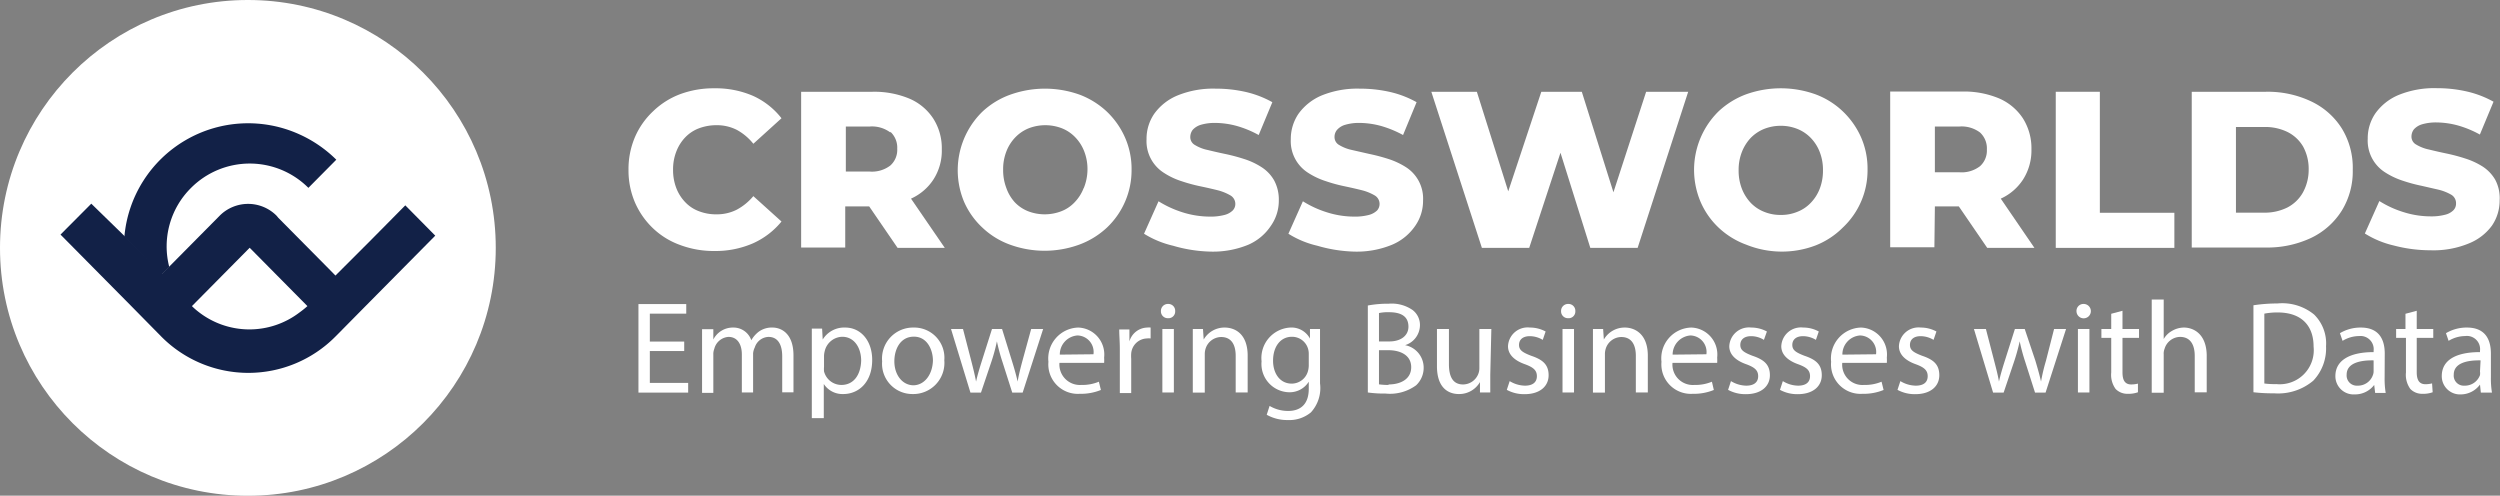 <svg xmlns="http://www.w3.org/2000/svg" viewBox="0 0 208.67 41.37"><rect x="0" y="0" width="208.67" height="41.37" fill="#808080" stroke="none"/><defs><style>.cls-1{fill:#fff;}.cls-2{fill:#122147;}</style></defs><g id="Layer_2" data-name="Layer 2"><g id="Layer_1-2" data-name="Layer 1"><circle class="cls-1" cx="20.69" cy="20.69" r="20.69"/><path class="cls-1" d="M56.77,20.45a8,8,0,0,0,2.86.5,7.84,7.84,0,0,0,3.22-.64,6.5,6.5,0,0,0,2.38-1.82l-2.35-2.12A4.68,4.68,0,0,1,61.5,17.5a3.66,3.66,0,0,1-1.69.39,3.92,3.92,0,0,1-1.47-.26,3,3,0,0,1-1.14-.75,3.5,3.5,0,0,1-.75-1.18,4.17,4.17,0,0,1-.27-1.53,4.07,4.07,0,0,1,.27-1.52,3.55,3.55,0,0,1,.75-1.19,3.11,3.11,0,0,1,1.14-.75,4.13,4.13,0,0,1,1.47-.26,3.66,3.66,0,0,1,1.69.39A4.56,4.56,0,0,1,62.88,12l2.35-2.13A6.3,6.3,0,0,0,62.85,8a7.84,7.84,0,0,0-3.22-.63,8,8,0,0,0-2.86.49A6.6,6.6,0,0,0,54.5,9.3,6.47,6.47,0,0,0,53,11.44a6.79,6.79,0,0,0-.54,2.73A6.79,6.79,0,0,0,53,16.9a6.61,6.61,0,0,0,1.5,2.15A6.43,6.43,0,0,0,56.77,20.45Z"/><path class="cls-1" d="M77.9,15a4.43,4.43,0,0,0,.71-2.54A4.58,4.58,0,0,0,77.9,9.9a4.47,4.47,0,0,0-2-1.67,7.59,7.59,0,0,0-3.08-.57H66.87v13h3.68V17.23h2l2.37,3.46h3.94l-2.82-4.11A4.37,4.37,0,0,0,77.9,15Zm-3.58-4a1.8,1.8,0,0,1,.57,1.42,1.75,1.75,0,0,1-.57,1.39,2.51,2.51,0,0,1-1.72.51h-2V10.56h2A2.56,2.56,0,0,1,74.32,11.06Z"/><path class="cls-1" d="M94.45,14.17a6.49,6.49,0,0,0-.55-2.7,6.75,6.75,0,0,0-1.51-2.15A6.86,6.86,0,0,0,90.11,7.9a8.6,8.6,0,0,0-5.78,0A6.75,6.75,0,0,0,82,9.32a6.83,6.83,0,0,0-1.52,7.55A6.52,6.52,0,0,0,82,19a6.6,6.6,0,0,0,2.3,1.42,8.44,8.44,0,0,0,5.78,0A6.84,6.84,0,0,0,92.39,19a6.59,6.59,0,0,0,2.06-4.86Zm-4,1.53a3.5,3.5,0,0,1-.75,1.18,3,3,0,0,1-1.11.75,3.85,3.85,0,0,1-2.78,0,3.12,3.12,0,0,1-1.11-.75A3.5,3.5,0,0,1,84,15.7a4.17,4.17,0,0,1-.27-1.53A4.09,4.09,0,0,1,84,12.64a3.5,3.5,0,0,1,.75-1.18,3.25,3.25,0,0,1,1.11-.75,3.85,3.85,0,0,1,2.78,0,3.16,3.16,0,0,1,1.11.75,3.5,3.5,0,0,1,.75,1.18,4.09,4.09,0,0,1,.27,1.53A4.17,4.17,0,0,1,90.46,15.7Z"/><path class="cls-1" d="M106.09,18.83a3.64,3.64,0,0,0,.65-2.09,3.37,3.37,0,0,0-.4-1.7,3.19,3.19,0,0,0-1.06-1.1,6,6,0,0,0-1.44-.67,15.37,15.37,0,0,0-1.58-.42c-.53-.11-1-.22-1.45-.33a3.3,3.3,0,0,1-1.06-.41.75.75,0,0,1-.4-.67,1,1,0,0,1,.2-.6,1.49,1.49,0,0,1,.67-.42,4.08,4.08,0,0,1,1.23-.16,7,7,0,0,1,1.77.25,8.64,8.64,0,0,1,1.84.76l1.14-2.74A8.4,8.4,0,0,0,104,7.68a11.12,11.12,0,0,0-2.52-.28,7.87,7.87,0,0,0-3.2.57A4.51,4.51,0,0,0,96.34,9.5a3.68,3.68,0,0,0-.64,2.12,3.13,3.13,0,0,0,1.47,2.82,6,6,0,0,0,1.44.68,13.78,13.78,0,0,0,1.58.43c.53.11,1,.22,1.45.33a4.24,4.24,0,0,1,1.06.43.82.82,0,0,1,.41.71.77.77,0,0,1-.22.55,1.5,1.5,0,0,1-.68.37,4.52,4.52,0,0,1-1.23.14,7.63,7.63,0,0,1-2.28-.36,8.73,8.73,0,0,1-2-.92l-1.21,2.71a8,8,0,0,0,2.42,1A12,12,0,0,0,101,21a7.71,7.71,0,0,0,3.21-.58A4.33,4.33,0,0,0,106.09,18.83Z"/><path class="cls-1" d="M118.14,18.83a3.63,3.63,0,0,0,.64-2.09,3.11,3.11,0,0,0-1.45-2.8,6.32,6.32,0,0,0-1.44-.67,15.55,15.55,0,0,0-1.59-.42l-1.45-.33a3.4,3.4,0,0,1-1.06-.41.75.75,0,0,1-.4-.67.91.91,0,0,1,.21-.6,1.43,1.43,0,0,1,.67-.42,4.05,4.05,0,0,1,1.22-.16,7,7,0,0,1,1.77.25,8.93,8.93,0,0,1,1.85.76l1.13-2.74a8.33,8.33,0,0,0-2.2-.85,11.28,11.28,0,0,0-2.53-.28,7.9,7.9,0,0,0-3.2.57,4.57,4.57,0,0,0-1.93,1.53,3.75,3.75,0,0,0-.64,2.12,3.13,3.13,0,0,0,1.47,2.82,6.23,6.23,0,0,0,1.45.68,12.75,12.75,0,0,0,1.58.43c.52.11,1,.22,1.44.33a4.09,4.09,0,0,1,1.06.43.82.82,0,0,1,.41.71.81.81,0,0,1-.21.55,1.55,1.55,0,0,1-.68.37,4.52,4.52,0,0,1-1.23.14,7.54,7.54,0,0,1-2.28-.36,8.54,8.54,0,0,1-2-.92l-1.21,2.71a7.83,7.83,0,0,0,2.41,1A12,12,0,0,0,113,21a7.71,7.71,0,0,0,3.21-.58A4.41,4.41,0,0,0,118.14,18.83Z"/><polygon class="cls-1" points="140.91 7.66 137.4 7.66 134.67 16.05 132.03 7.66 128.65 7.66 125.89 15.97 123.27 7.66 119.47 7.66 123.69 20.69 127.64 20.69 130.25 12.75 132.74 20.69 136.69 20.69 140.91 7.66"/><path class="cls-1" d="M148.64,21a7.9,7.9,0,0,0,2.89-.51A6.64,6.64,0,0,0,153.81,19a6.55,6.55,0,0,0,2.07-4.86,6.49,6.49,0,0,0-.55-2.7,6.78,6.78,0,0,0-1.52-2.15,6.66,6.66,0,0,0-2.28-1.42,8.6,8.6,0,0,0-5.78,0,6.85,6.85,0,0,0-2.3,1.42,6.85,6.85,0,0,0-1.51,7.55A6.49,6.49,0,0,0,143.45,19a6.69,6.69,0,0,0,2.3,1.42A7.94,7.94,0,0,0,148.64,21Zm-3.52-6.78a4.09,4.09,0,0,1,.27-1.53,3.64,3.64,0,0,1,.74-1.18,3.29,3.29,0,0,1,1.12-.75,3.74,3.74,0,0,1,1.39-.26,3.68,3.68,0,0,1,1.38.26,3.2,3.2,0,0,1,1.12.75,3.5,3.5,0,0,1,.75,1.18,4.09,4.09,0,0,1,.27,1.53,4.17,4.17,0,0,1-.27,1.53,3.5,3.5,0,0,1-.75,1.18,3.07,3.07,0,0,1-1.12.75,3.5,3.5,0,0,1-1.38.26,3.55,3.55,0,0,1-1.39-.26,3.16,3.16,0,0,1-1.12-.75,3.64,3.64,0,0,1-.74-1.18A4.17,4.17,0,0,1,145.12,14.17Z"/><path class="cls-1" d="M161.5,17.23h2l2.37,3.46h3.94L167,16.58A4.37,4.37,0,0,0,168.85,15a4.51,4.51,0,0,0,.71-2.54,4.66,4.66,0,0,0-.71-2.58,4.52,4.52,0,0,0-2-1.67,7.59,7.59,0,0,0-3.08-.57h-6v13h3.69Zm3.77-6.17a1.8,1.8,0,0,1,.57,1.42,1.75,1.75,0,0,1-.57,1.39,2.51,2.51,0,0,1-1.72.51H161.5V10.56h2.05A2.56,2.56,0,0,1,165.27,11.06Z"/><polygon class="cls-1" points="181.49 17.76 175.27 17.76 175.27 7.66 171.59 7.66 171.59 20.69 181.49 20.69 181.49 17.76"/><path class="cls-1" d="M196.38,14.17a6.27,6.27,0,0,0-.92-3.46,6.1,6.1,0,0,0-2.56-2.25,8.45,8.45,0,0,0-3.79-.8h-6.17v13h6.17a8.59,8.59,0,0,0,3.79-.8,6.15,6.15,0,0,0,2.56-2.27A6.26,6.26,0,0,0,196.38,14.17ZM192.2,16.1a3.14,3.14,0,0,1-1.3,1.23,4.23,4.23,0,0,1-1.94.42h-2.33V10.6H189a4.23,4.23,0,0,1,1.94.42,3.12,3.12,0,0,1,1.3,1.22,3.88,3.88,0,0,1,.46,1.93A3.91,3.91,0,0,1,192.2,16.1Z"/><path class="cls-1" d="M208.27,15a3.26,3.26,0,0,0-1.05-1.1,6.2,6.2,0,0,0-1.45-.67,14.72,14.72,0,0,0-1.58-.42c-.53-.11-1-.22-1.45-.33a3.4,3.4,0,0,1-1.06-.41.75.75,0,0,1-.4-.67,1,1,0,0,1,.2-.6,1.49,1.49,0,0,1,.67-.42,4.08,4.08,0,0,1,1.23-.16,7,7,0,0,1,1.77.25,8.64,8.64,0,0,1,1.84.76l1.14-2.74a8.4,8.4,0,0,0-2.21-.85,11.12,11.12,0,0,0-2.52-.28,7.87,7.87,0,0,0-3.2.57,4.51,4.51,0,0,0-1.93,1.53,3.68,3.68,0,0,0-.64,2.12,3.13,3.13,0,0,0,1.47,2.82,6.35,6.35,0,0,0,1.44.68,13.39,13.39,0,0,0,1.59.43l1.44.33a4.09,4.09,0,0,1,1.06.43A.82.82,0,0,1,205,17a.77.77,0,0,1-.22.55,1.44,1.44,0,0,1-.68.37,4.49,4.49,0,0,1-1.22.14,7.54,7.54,0,0,1-2.28-.36,8.36,8.36,0,0,1-2-.92l-1.21,2.71a7.83,7.83,0,0,0,2.41,1,12,12,0,0,0,3.08.4,7.71,7.71,0,0,0,3.21-.58A4.41,4.41,0,0,0,208,18.83a3.7,3.7,0,0,0,.64-2.09A3.27,3.27,0,0,0,208.27,15Z"/><polygon class="cls-1" points="54.24 29.3 57.11 29.3 57.11 28.51 54.24 28.51 54.24 26.18 57.28 26.18 57.28 25.38 53.29 25.38 53.29 32.77 57.44 32.77 57.44 31.96 54.24 31.96 54.24 29.3"/><path class="cls-1" d="M64.48,27.34a1.83,1.83,0,0,0-1.18.37,2.38,2.38,0,0,0-.59.69h0a1.57,1.57,0,0,0-1.5-1.06,1.83,1.83,0,0,0-1.67,1h0l0-.86H58.6c0,.44,0,.89,0,1.44v3.87h.94v-3.2a1.19,1.19,0,0,1,.08-.47,1.31,1.31,0,0,1,1.19-1c.73,0,1.11.61,1.11,1.46v3.18h.94V29.49A1.38,1.38,0,0,1,63,29a1.25,1.25,0,0,1,1.14-.88c.77,0,1.15.61,1.15,1.63v3h.94V29.64C66.22,27.8,65.18,27.34,64.48,27.34Z"/><path class="cls-1" d="M70.55,27.34a2.1,2.1,0,0,0-1.88,1h0l-.05-.91h-.86c0,.51,0,1.05,0,1.73v5.74h1V32.05h0a1.86,1.86,0,0,0,1.63.84c1.25,0,2.41-.95,2.41-2.85C72.8,28.43,71.84,27.34,70.55,27.34Zm-.32,4.79A1.5,1.5,0,0,1,68.78,31a2.34,2.34,0,0,1,0-.39V29.7a1.76,1.76,0,0,1,.06-.4,1.54,1.54,0,0,1,1.46-1.19c1,0,1.58.91,1.58,2C71.84,31.3,71.25,32.13,70.23,32.13Z"/><path class="cls-1" d="M76.26,27.34a2.59,2.59,0,0,0-2.63,2.82,2.53,2.53,0,0,0,2.54,2.73,2.6,2.6,0,0,0,2.65-2.82A2.52,2.52,0,0,0,76.26,27.34Zm0,4.82c-.94,0-1.61-.87-1.61-2,0-1,.49-2.06,1.63-2.06s1.59,1.14,1.59,2C77.83,31.3,77.14,32.16,76.22,32.16Z"/><path class="cls-1" d="M85.34,30.12c-.17.63-.31,1.19-.4,1.73h0c-.12-.54-.28-1.1-.48-1.74l-.82-2.65H82.8l-.86,2.71c-.18.57-.35,1.14-.47,1.68h0c-.1-.55-.24-1.1-.39-1.69l-.7-2.7h-1L81,32.77h.88l.85-2.52a14.55,14.55,0,0,0,.48-1.76h0a15.85,15.85,0,0,0,.47,1.74l.81,2.54h.87l1.71-5.31h-1Z"/><path class="cls-1" d="M90,27.34a2.58,2.58,0,0,0-2.49,2.86,2.46,2.46,0,0,0,2.61,2.67,4.43,4.43,0,0,0,1.77-.32l-.17-.69a3.56,3.56,0,0,1-1.47.27,1.71,1.71,0,0,1-1.82-1.84h3.73a4,4,0,0,0,0-.45A2.25,2.25,0,0,0,90,27.34ZM88.46,29.6A1.59,1.59,0,0,1,89.93,28a1.38,1.38,0,0,1,1.34,1.57Z"/><path class="cls-1" d="M94.27,28.5h0l0-1h-.85c0,.5.05,1,.05,1.66v3.65h.95V29.94a2.89,2.89,0,0,1,0-.45,1.36,1.36,0,0,1,1.3-1.24,1.45,1.45,0,0,1,.32,0v-.91a1.06,1.06,0,0,0-.27,0A1.59,1.59,0,0,0,94.27,28.5Z"/><rect class="cls-1" x="97.02" y="27.46" width="0.96" height="5.3"/><path class="cls-1" d="M97.5,25.37a.58.58,0,0,0-.6.6.57.57,0,0,0,.58.59.56.56,0,0,0,.61-.59A.57.57,0,0,0,97.5,25.37Z"/><path class="cls-1" d="M102.22,27.34a2,2,0,0,0-1.75,1h0l-.06-.88h-.85c0,.44,0,.89,0,1.44v3.87h1V29.58a1.49,1.49,0,0,1,.06-.45,1.38,1.38,0,0,1,1.3-1c.91,0,1.22.71,1.22,1.57v3.06h1V29.6C104.1,27.78,103,27.34,102.22,27.34Z"/><path class="cls-1" d="M109.34,28.26h0a1.75,1.75,0,0,0-1.65-.92,2.55,2.55,0,0,0-2.39,2.82,2.36,2.36,0,0,0,2.26,2.58,1.88,1.88,0,0,0,1.68-.88h0v.59c0,1.33-.73,1.85-1.71,1.85a3,3,0,0,1-1.56-.42l-.24.74a3.48,3.48,0,0,0,1.76.44,2.82,2.82,0,0,0,1.93-.64,3,3,0,0,0,.76-2.42V28.92c0-.65,0-1.07,0-1.46h-.84Zm-.1,2.25a1.81,1.81,0,0,1-.08.51,1.41,1.41,0,0,1-1.34,1c-1,0-1.56-.87-1.56-1.91,0-1.22.65-2,1.57-2a1.39,1.39,0,0,1,1.35,1,1.46,1.46,0,0,1,.06.44Z"/><path class="cls-1" d="M117.28,28.81v0a1.76,1.76,0,0,0,1.24-1.62,1.57,1.57,0,0,0-.61-1.31,3.06,3.06,0,0,0-2-.53,9.15,9.15,0,0,0-1.74.15v7.26a10.1,10.1,0,0,0,1.48.09,3.69,3.69,0,0,0,2.55-.69,2,2,0,0,0,.63-1.48A1.91,1.91,0,0,0,117.28,28.81Zm-2.18-2.68a3.48,3.48,0,0,1,.84-.07c1,0,1.62.34,1.62,1.21,0,.71-.59,1.23-1.6,1.23h-.86Zm.8,6a5.26,5.26,0,0,1-.8-.05V29.23h.78c1,0,1.91.41,1.91,1.42S116.88,32.09,115.9,32.09Z"/><path class="cls-1" d="M124.48,27.46h-1v3.26a1.3,1.3,0,0,1-.09.49,1.38,1.38,0,0,1-1.27.88c-.87,0-1.18-.68-1.18-1.69V27.46h-1v3.1c0,1.87,1,2.33,1.83,2.33a2,2,0,0,0,1.76-1h0l0,.87h.86c0-.42,0-.9,0-1.45Z"/><path class="cls-1" d="M127.79,29.69c-.69-.27-1-.46-1-.9s.32-.73.89-.73a2.08,2.08,0,0,1,1.09.31l.24-.7a2.73,2.73,0,0,0-1.31-.33,1.64,1.64,0,0,0-1.83,1.56c0,.63.45,1.16,1.41,1.5.71.26,1,.51,1,1s-.33.79-1,.79a2.51,2.51,0,0,1-1.27-.38l-.24.73a3,3,0,0,0,1.49.36c1.26,0,2-.65,2-1.58S128.71,30,127.79,29.69Z"/><path class="cls-1" d="M130.9,25.37a.58.58,0,0,0-.6.6.57.57,0,0,0,.58.59.56.56,0,0,0,.61-.59A.57.57,0,0,0,130.9,25.37Z"/><rect class="cls-1" x="130.42" y="27.46" width="0.96" height="5.3"/><path class="cls-1" d="M135.63,27.34a2,2,0,0,0-1.76,1h0l-.06-.88h-.85c0,.44,0,.89,0,1.44v3.87h1V29.58a1.49,1.49,0,0,1,.06-.45,1.38,1.38,0,0,1,1.3-1c.91,0,1.22.71,1.22,1.57v3.06h1V29.6C137.5,27.78,136.36,27.34,135.63,27.34Z"/><path class="cls-1" d="M141.17,27.34a2.57,2.57,0,0,0-2.49,2.86,2.46,2.46,0,0,0,2.61,2.67,4.38,4.38,0,0,0,1.76-.32l-.16-.69a3.56,3.56,0,0,1-1.47.27,1.7,1.7,0,0,1-1.82-1.84h3.73a4,4,0,0,0,0-.45A2.25,2.25,0,0,0,141.17,27.34Zm-1.56,2.26A1.61,1.61,0,0,1,141.09,28a1.38,1.38,0,0,1,1.34,1.57Z"/><path class="cls-1" d="M146.26,29.69c-.69-.27-1-.46-1-.9s.32-.73.89-.73a2,2,0,0,1,1.08.31l.25-.7a2.73,2.73,0,0,0-1.31-.33,1.64,1.64,0,0,0-1.83,1.56c0,.63.45,1.16,1.41,1.5.71.26,1,.51,1,1s-.33.79-1,.79a2.51,2.51,0,0,1-1.27-.38l-.24.73a3,3,0,0,0,1.49.36c1.26,0,2-.65,2-1.58S147.18,30,146.26,29.69Z"/><path class="cls-1" d="M150.6,29.69c-.69-.27-1-.46-1-.9s.32-.73.89-.73a2.07,2.07,0,0,1,1.08.31l.24-.7a2.66,2.66,0,0,0-1.3-.33,1.64,1.64,0,0,0-1.83,1.56c0,.63.45,1.16,1.4,1.5.72.26,1,.51,1,1s-.33.79-1,.79a2.48,2.48,0,0,1-1.27-.38l-.24.73a3,3,0,0,0,1.49.36c1.26,0,2-.65,2-1.58S151.52,30,150.6,29.69Z"/><path class="cls-1" d="M155.33,27.34a2.58,2.58,0,0,0-2.49,2.86,2.46,2.46,0,0,0,2.61,2.67,4.4,4.4,0,0,0,1.77-.32l-.17-.69a3.56,3.56,0,0,1-1.47.27,1.69,1.69,0,0,1-1.81-1.84h3.72a4,4,0,0,0,0-.45A2.25,2.25,0,0,0,155.33,27.34Zm-1.55,2.26A1.59,1.59,0,0,1,155.25,28a1.38,1.38,0,0,1,1.34,1.57Z"/><path class="cls-1" d="M160.42,29.69c-.69-.27-1-.46-1-.9s.31-.73.88-.73a2.08,2.08,0,0,1,1.09.31l.24-.7a2.72,2.72,0,0,0-1.3-.33,1.64,1.64,0,0,0-1.83,1.56c0,.63.45,1.16,1.4,1.5.71.26,1,.51,1,1s-.32.79-1,.79a2.52,2.52,0,0,1-1.28-.38l-.24.73a3,3,0,0,0,1.49.36c1.26,0,2-.65,2-1.58S161.34,30,160.42,29.69Z"/><path class="cls-1" d="M170.77,30.12a15.75,15.75,0,0,0-.41,1.73h0c-.12-.54-.28-1.1-.47-1.74L169,27.46h-.82l-.86,2.71c-.18.57-.35,1.14-.47,1.68h0c-.09-.55-.24-1.1-.39-1.69l-.7-2.7h-1l1.6,5.31h.88l.85-2.52a16.62,16.62,0,0,0,.49-1.76h0a15.85,15.85,0,0,0,.47,1.74l.81,2.54h.88l1.71-5.31h-1Z"/><path class="cls-1" d="M173.92,25.37a.58.58,0,0,0-.6.6.6.6,0,1,0,.6-.6Z"/><rect class="cls-1" x="173.44" y="27.46" width="0.96" height="5.3"/><path class="cls-1" d="M177.16,25.94l-.94.25v1.27h-.82v.74h.82v2.89a2,2,0,0,0,.37,1.38,1.36,1.36,0,0,0,1,.4,2.31,2.31,0,0,0,.86-.13l0-.72a2.33,2.33,0,0,1-.56.07c-.54,0-.73-.38-.73-1V28.2h1.38v-.74h-1.38Z"/><path class="cls-1" d="M182.29,27.34a2,2,0,0,0-1,.28,1.8,1.8,0,0,0-.69.68h0V25h-1v7.78h1v-3.2a1.06,1.06,0,0,1,.07-.46,1.38,1.38,0,0,1,1.29-1c.91,0,1.23.72,1.23,1.58v3.05h1V29.61C184.14,27.78,183,27.34,182.29,27.34Z"/><path class="cls-1" d="M190.09,25.33a13.37,13.37,0,0,0-2,.15v7.26a14.25,14.25,0,0,0,1.73.09,4.55,4.55,0,0,0,3.27-1.06,3.91,3.91,0,0,0,1.06-2.87,3.38,3.38,0,0,0-1-2.65A4.2,4.2,0,0,0,190.09,25.33ZM190,32.06a6.54,6.54,0,0,1-1-.05V26.18a5.67,5.67,0,0,1,1.11-.1c2,0,3,1.11,3,2.85A2.84,2.84,0,0,1,190,32.06Z"/><path class="cls-1" d="M199.05,29.51c0-1.06-.39-2.17-2-2.17a3.36,3.36,0,0,0-1.74.47l.22.64a2.66,2.66,0,0,1,1.38-.4,1.1,1.1,0,0,1,1.21,1.23v.11c-2,0-3.19.69-3.19,2a1.52,1.52,0,0,0,1.62,1.53,2,2,0,0,0,1.62-.79h0l.08.67h.88a7.2,7.2,0,0,1-.09-1.28ZM198.12,31a.85.85,0,0,1-.06.31,1.32,1.32,0,0,1-1.28.88.85.85,0,0,1-.91-.92c0-1,1.2-1.21,2.25-1.19Z"/><path class="cls-1" d="M201.72,25.94l-.94.25v1.27H200v.74h.82v2.89a2,2,0,0,0,.37,1.38,1.36,1.36,0,0,0,1,.4,2.31,2.31,0,0,0,.86-.13L203,32a2.16,2.16,0,0,1-.55.07c-.54,0-.73-.38-.73-1V28.2h1.38v-.74h-1.38Z"/><path class="cls-1" d="M207.91,29.51c0-1.06-.39-2.17-2-2.17a3.37,3.37,0,0,0-1.75.47l.22.64a2.68,2.68,0,0,1,1.38-.4A1.1,1.1,0,0,1,207,29.28v.11c-2.05,0-3.19.69-3.19,2a1.52,1.52,0,0,0,1.62,1.53A2,2,0,0,0,207,32.1h0l.07.67H208a7.2,7.2,0,0,1-.09-1.28ZM207,31a1.12,1.12,0,0,1,0,.31,1.34,1.34,0,0,1-1.29.88.84.84,0,0,1-.9-.92c0-1,1.19-1.21,2.24-1.19Z"/><path class="cls-2" d="M28.07,13.33l-2.33,2.35a6.92,6.92,0,0,0-9.79,0,6.87,6.87,0,0,0-1.82,6.61l-.64.64-3.11-3.15a10.37,10.37,0,0,1,14.67-8.54A10.49,10.49,0,0,1,28.07,13.33Z"/><path class="cls-2" d="M33.83,17.14,31,20l-3,3-.55-.56-4.22-4.26L23.08,18a3.35,3.35,0,0,0-4.74,0l0,0-4.19,4.23-.63.64-3.11-3.15L7.62,17,5.05,19.58l5.86,5.92,2.55,2.59a10.23,10.23,0,0,0,14.54,0l.13-.13,2.4-2.43,5.8-5.86ZM25,26.08h0A6.89,6.89,0,0,1,16.53,26h0a5.47,5.47,0,0,1-.51-.45l0,0,4.82-4.87,4.82,4.87A7.8,7.8,0,0,1,25,26.08Z"/></g></g></svg>